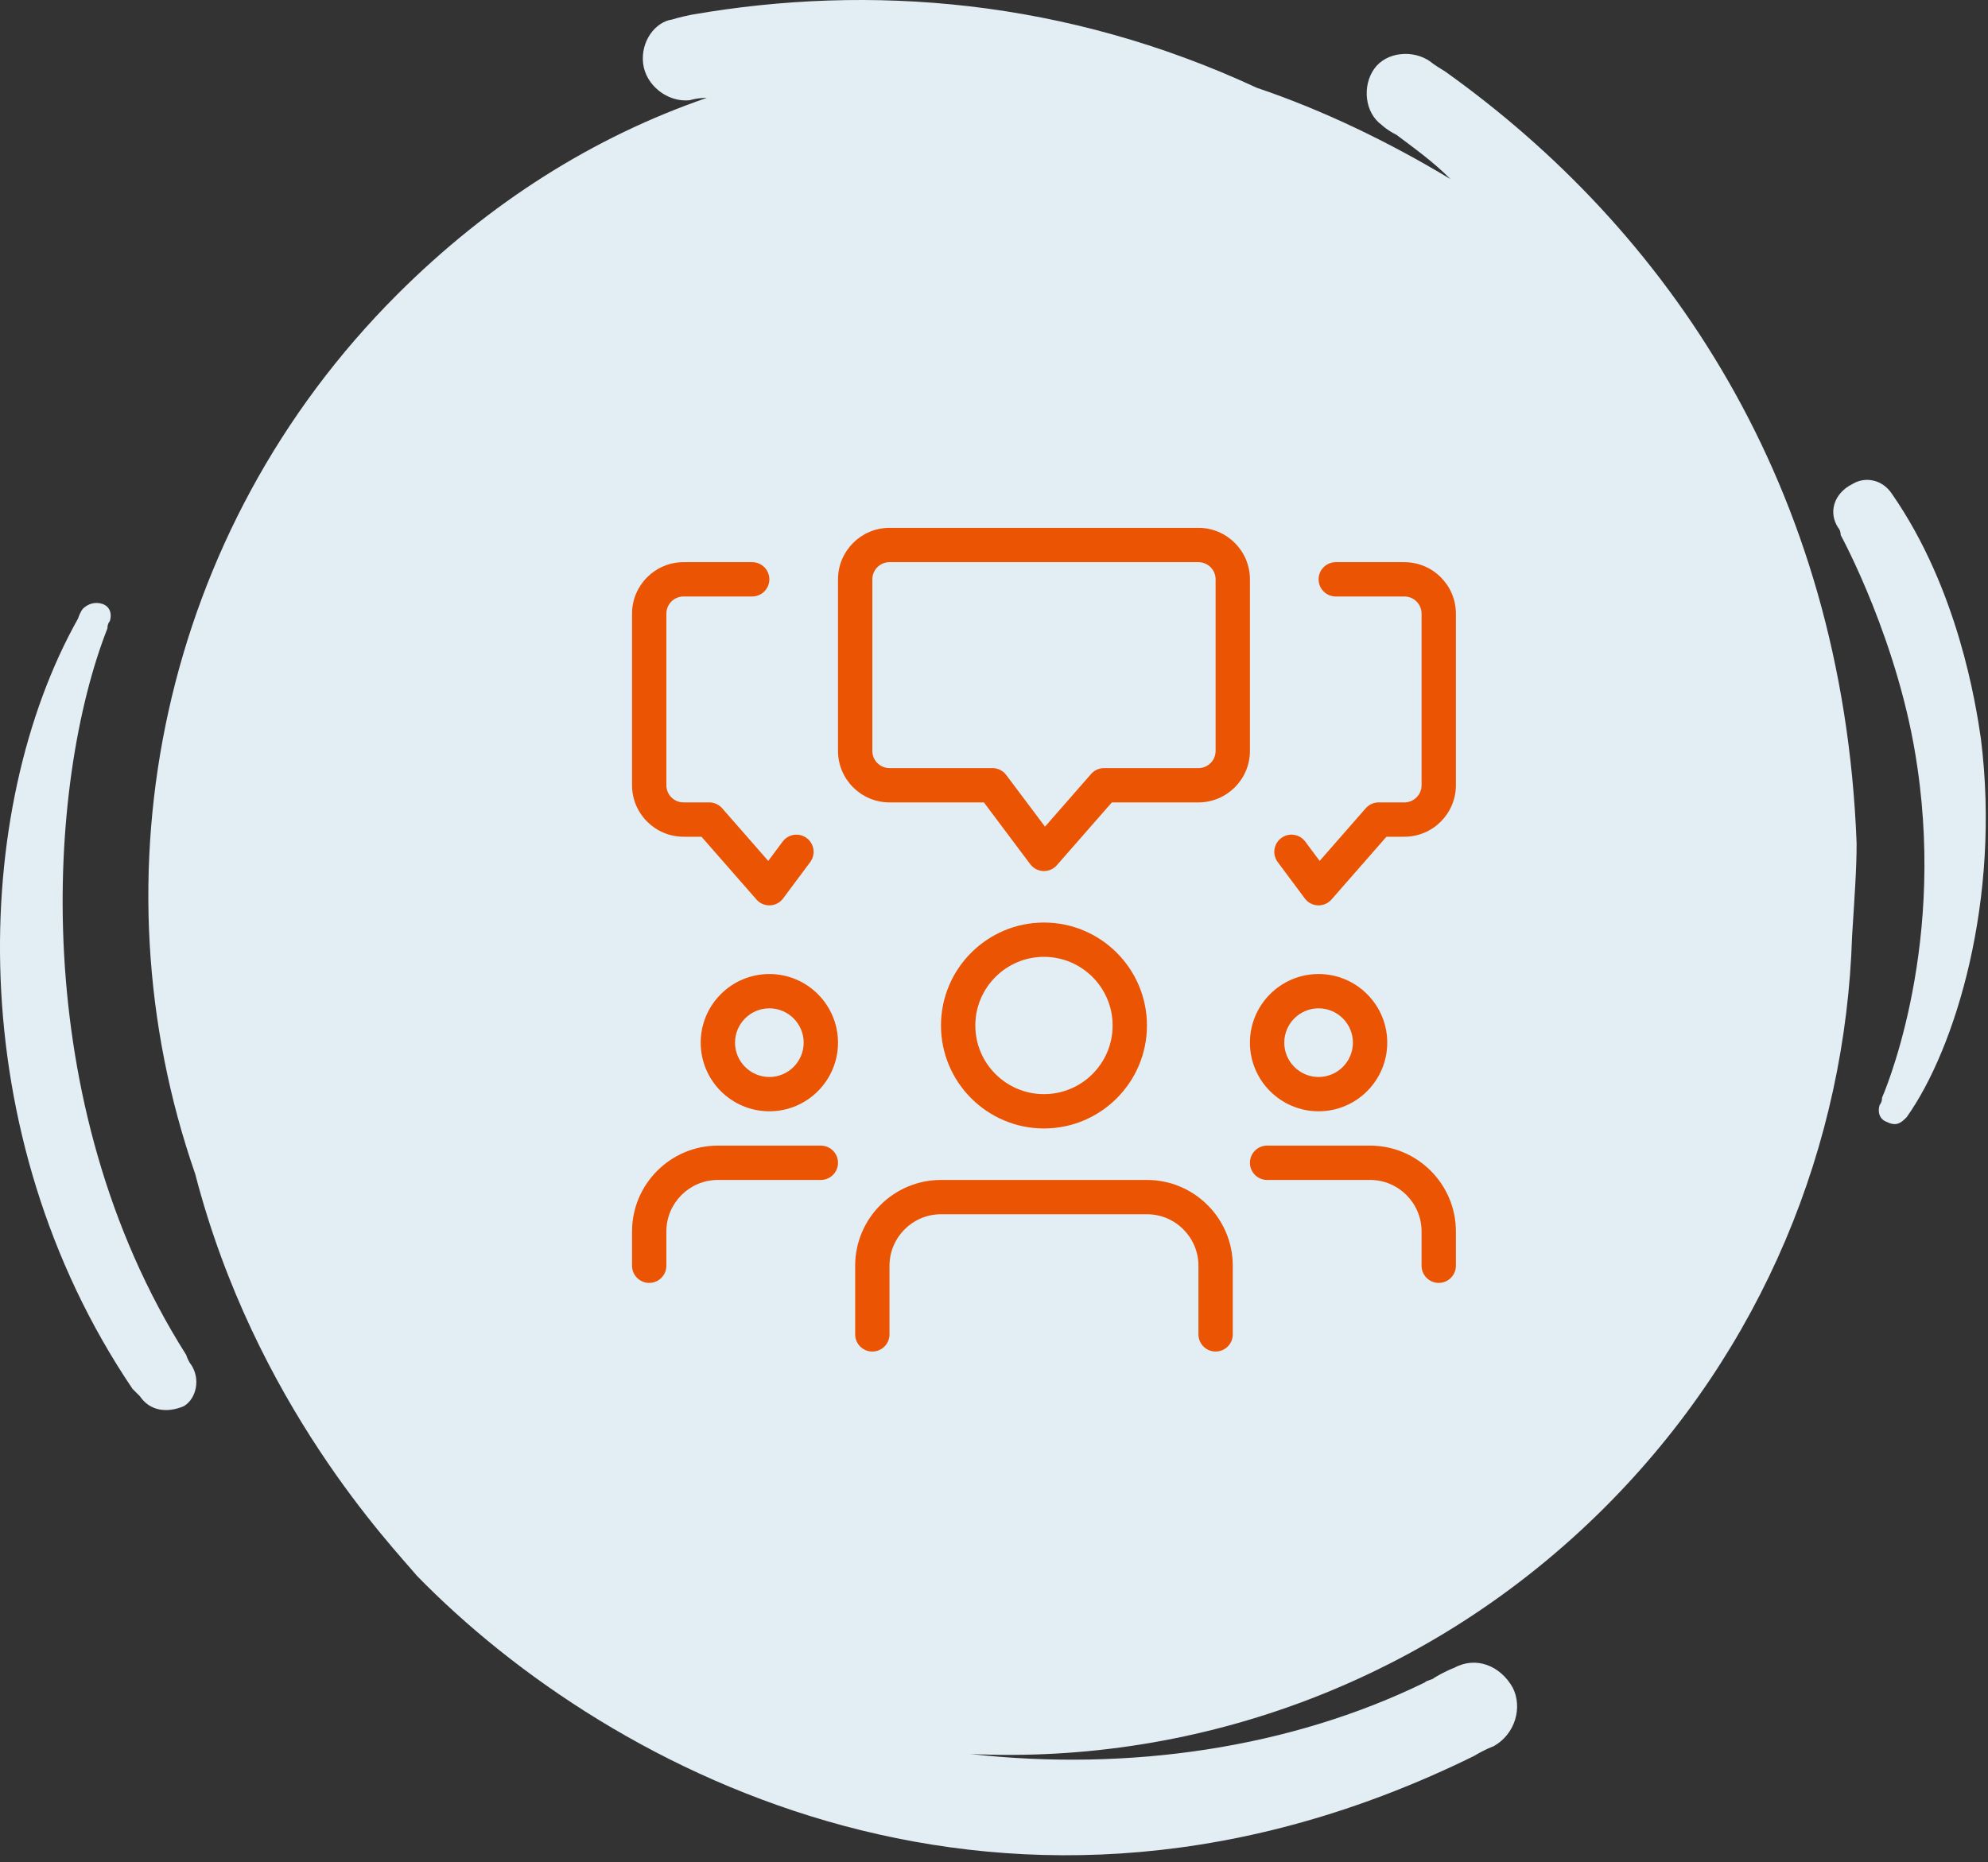 <?xml version="1.0" encoding="UTF-8" standalone="no"?>
<!DOCTYPE svg PUBLIC "-//W3C//DTD SVG 1.1//EN" "http://www.w3.org/Graphics/SVG/1.1/DTD/svg11.dtd">
<svg width="100%" height="100%" viewBox="0 0 111 104" version="1.1" xmlns="http://www.w3.org/2000/svg" xmlns:xlink="http://www.w3.org/1999/xlink" xml:space="preserve" xmlns:serif="http://www.serif.com/" style="fill-rule:evenodd;clip-rule:evenodd;stroke-linejoin:round;stroke-miterlimit:2;">
    <rect x="0" y="0" width="111" height="104" fill="#333333" stroke="none"/>
    <g transform="matrix(1,0,0,1,-16.71,-19.522)">
        <path d="M119.347,48.996C119.347,48.996 119.485,49.133 119.486,49.406C119.486,49.406 122.786,55.427 123.77,62.394C125.314,72.913 121.796,80.817 121.796,80.817C121.797,81.09 121.661,81.226 121.661,81.226C121.526,81.635 121.665,82.045 122.075,82.183C122.622,82.459 122.894,82.187 123.166,81.915C125.881,78.103 128.442,69.785 127.313,60.77C127.033,58.857 126.051,52.436 122.343,47.097C121.794,46.275 120.838,46.135 120.157,46.542C119.067,47.084 118.798,48.175 119.347,48.996Z" style="fill:rgb(226,238,244);fill-rule:nonzero;"/>
        <path d="M27.379,95.729C27.379,95.729 27.242,95.592 27.103,95.182C18.173,81.084 19.33,63.203 22.708,54.615C22.707,54.342 22.843,54.207 22.843,54.207C22.978,53.797 22.84,53.387 22.43,53.249C22.02,53.111 21.61,53.246 21.339,53.518C21.339,53.518 21.203,53.654 21.068,54.063C15.103,64.688 14.493,82.844 24.107,97.081C24.382,97.356 24.519,97.493 24.519,97.493C25.068,98.314 26.024,98.454 26.978,98.049C27.659,97.642 27.928,96.551 27.379,95.729Z" style="fill:rgb(226,238,244);fill-rule:nonzero;"/>
        <path d="M52.618,23.061C52.759,24.291 53.992,25.251 55.22,25.12C55.22,25.12 55.629,24.985 56.175,24.987C49.903,27.146 44.047,30.809 38.88,35.976C25.69,49.167 21.808,68.401 27.609,85.081C30.937,97.928 38.615,105.878 39.986,107.521C50.817,118.624 73.118,130.318 99.007,117.588C99.688,117.181 100.097,117.047 100.097,117.047C101.323,116.369 101.727,114.869 101.176,113.774C100.488,112.543 99.121,111.991 97.895,112.669C97.895,112.669 97.486,112.804 96.805,113.211C96.669,113.347 96.396,113.345 96.26,113.481C88.766,117.138 79.76,118.467 70.882,117.475C83.718,118.073 96.669,113.347 106.324,103.692C115.162,94.853 119.758,83.403 120.121,71.8C120.25,69.752 120.379,67.978 120.374,66.613C119.61,46.54 109.723,32.301 97.4,23.514C96.716,23.102 96.579,22.965 96.579,22.965C95.621,22.278 94.119,22.409 93.441,23.362C92.762,24.315 92.904,25.817 93.863,26.504C93.863,26.504 94.137,26.778 94.684,27.053C95.78,27.877 96.738,28.563 97.698,29.523C94.276,27.461 90.583,25.671 86.891,24.428C76.222,19.47 65.297,18.607 55.337,20.342C54.655,20.475 54.246,20.61 54.246,20.61C53.291,20.743 52.476,21.832 52.618,23.061Z" style="fill:rgb(226,238,244);fill-rule:nonzero;"/>
        <g>
            <path d="M75,68.167L74.964,68.167C74.676,68.155 74.406,68.013 74.233,67.783L71.646,64.333L66.375,64.333C64.79,64.333 63.5,63.043 63.5,61.458L63.5,51.875C63.5,50.29 64.79,49 66.375,49L83.625,49C85.21,49 86.5,50.29 86.5,51.875L86.5,61.458C86.5,63.043 85.21,64.333 83.625,64.333L78.789,64.333L75.721,67.839C75.539,68.048 75.276,68.167 75,68.167ZM66.375,50.917C65.846,50.917 65.417,51.346 65.417,51.875L65.417,61.458C65.417,61.987 65.846,62.417 66.375,62.417L72.125,62.417C72.426,62.417 72.712,62.559 72.892,62.8L75.058,65.687L77.634,62.743C77.816,62.536 78.078,62.417 78.354,62.417L83.625,62.417C84.154,62.417 84.583,61.987 84.583,61.458L84.583,51.875C84.583,51.346 84.154,50.917 83.625,50.917L66.375,50.917Z" style="fill:rgb(234,84,3);fill-rule:nonzero;"/>
            <path d="M90.333,70.083L90.295,70.083C90.006,70.072 89.737,69.93 89.565,69.698L88.051,67.666C87.734,67.241 87.823,66.641 88.246,66.325C88.67,66.006 89.27,66.095 89.588,66.52L90.393,67.601L92.965,64.661C93.149,64.452 93.412,64.333 93.688,64.333L95.125,64.333C95.654,64.333 96.083,63.904 96.083,63.375L96.083,53.792C96.083,53.263 95.654,52.833 95.125,52.833L91.292,52.833C90.763,52.833 90.333,52.404 90.333,51.875C90.333,51.346 90.763,50.917 91.292,50.917L95.125,50.917C96.71,50.917 98,52.206 98,53.792L98,63.375C98,64.96 96.71,66.25 95.125,66.25L94.123,66.25L91.054,69.755C90.872,69.964 90.609,70.083 90.333,70.083Z" style="fill:rgb(234,84,3);fill-rule:nonzero;"/>
            <path d="M59.667,70.083C59.391,70.083 59.128,69.964 58.946,69.755L55.877,66.25L54.875,66.25C53.29,66.25 52,64.96 52,63.375L52,53.792C52,52.206 53.29,50.917 54.875,50.917L58.708,50.917C59.237,50.917 59.667,51.346 59.667,51.875C59.667,52.404 59.237,52.833 58.708,52.833L54.875,52.833C54.346,52.833 53.917,53.263 53.917,53.792L53.917,63.375C53.917,63.904 54.346,64.333 54.875,64.333L56.313,64.333C56.589,64.333 56.851,64.452 57.033,64.661L59.605,67.601L60.41,66.52C60.727,66.097 61.328,66.008 61.752,66.325C62.176,66.641 62.264,67.241 61.948,67.666L60.433,69.698C60.263,69.93 59.993,70.072 59.705,70.083L59.667,70.083Z" style="fill:rgb(234,84,3);fill-rule:nonzero;"/>
            <path d="M90.333,81.583C88.219,81.583 86.5,79.864 86.5,77.75C86.5,75.636 88.219,73.917 90.333,73.917C92.447,73.917 94.167,75.636 94.167,77.75C94.167,79.864 92.447,81.583 90.333,81.583ZM90.333,75.833C89.277,75.833 88.417,76.694 88.417,77.75C88.417,78.806 89.277,79.667 90.333,79.667C91.389,79.667 92.25,78.806 92.25,77.75C92.25,76.694 91.389,75.833 90.333,75.833Z" style="fill:rgb(234,84,3);fill-rule:nonzero;"/>
            <path d="M97.042,91.167C96.513,91.167 96.083,90.737 96.083,90.208L96.083,88.292C96.083,86.707 94.793,85.417 93.208,85.417L87.458,85.417C86.929,85.417 86.5,84.987 86.5,84.458C86.5,83.929 86.929,83.5 87.458,83.5L93.208,83.5C95.85,83.5 98,85.65 98,88.292L98,90.208C98,90.737 97.571,91.167 97.042,91.167Z" style="fill:rgb(234,84,3);fill-rule:nonzero;"/>
            <path d="M59.667,81.583C57.553,81.583 55.833,79.864 55.833,77.75C55.833,75.636 57.553,73.917 59.667,73.917C61.781,73.917 63.5,75.636 63.5,77.75C63.5,79.864 61.781,81.583 59.667,81.583ZM59.667,75.833C58.611,75.833 57.75,76.694 57.75,77.75C57.75,78.806 58.611,79.667 59.667,79.667C60.723,79.667 61.583,78.806 61.583,77.75C61.583,76.694 60.723,75.833 59.667,75.833Z" style="fill:rgb(234,84,3);fill-rule:nonzero;"/>
            <path d="M52.958,91.167C52.429,91.167 52,90.737 52,90.208L52,88.292C52,85.65 54.151,83.5 56.792,83.5L62.542,83.5C63.071,83.5 63.5,83.929 63.5,84.458C63.5,84.987 63.071,85.417 62.542,85.417L56.792,85.417C55.207,85.417 53.917,86.707 53.917,88.292L53.917,90.208C53.917,90.737 53.487,91.167 52.958,91.167Z" style="fill:rgb(234,84,3);fill-rule:nonzero;"/>
            <path d="M75,82.542C71.83,82.542 69.25,79.962 69.25,76.792C69.25,73.621 71.83,71.042 75,71.042C78.17,71.042 80.75,73.621 80.75,76.792C80.75,79.962 78.17,82.542 75,82.542ZM75,72.958C72.886,72.958 71.167,74.677 71.167,76.792C71.167,78.906 72.886,80.625 75,80.625C77.114,80.625 78.833,78.906 78.833,76.792C78.833,74.677 77.114,72.958 75,72.958Z" style="fill:rgb(234,84,3);fill-rule:nonzero;"/>
            <path d="M84.583,95C84.054,95 83.625,94.571 83.625,94.042L83.625,90.208C83.625,88.623 82.335,87.333 80.75,87.333L69.25,87.333C67.665,87.333 66.375,88.623 66.375,90.208L66.375,94.042C66.375,94.571 65.946,95 65.417,95C64.888,95 64.458,94.571 64.458,94.042L64.458,90.208C64.458,87.567 66.609,85.417 69.25,85.417L80.75,85.417C83.391,85.417 85.542,87.567 85.542,90.208L85.542,94.042C85.542,94.571 85.112,95 84.583,95Z" style="fill:rgb(234,84,3);fill-rule:nonzero;"/>
        </g>
    </g>
</svg>
